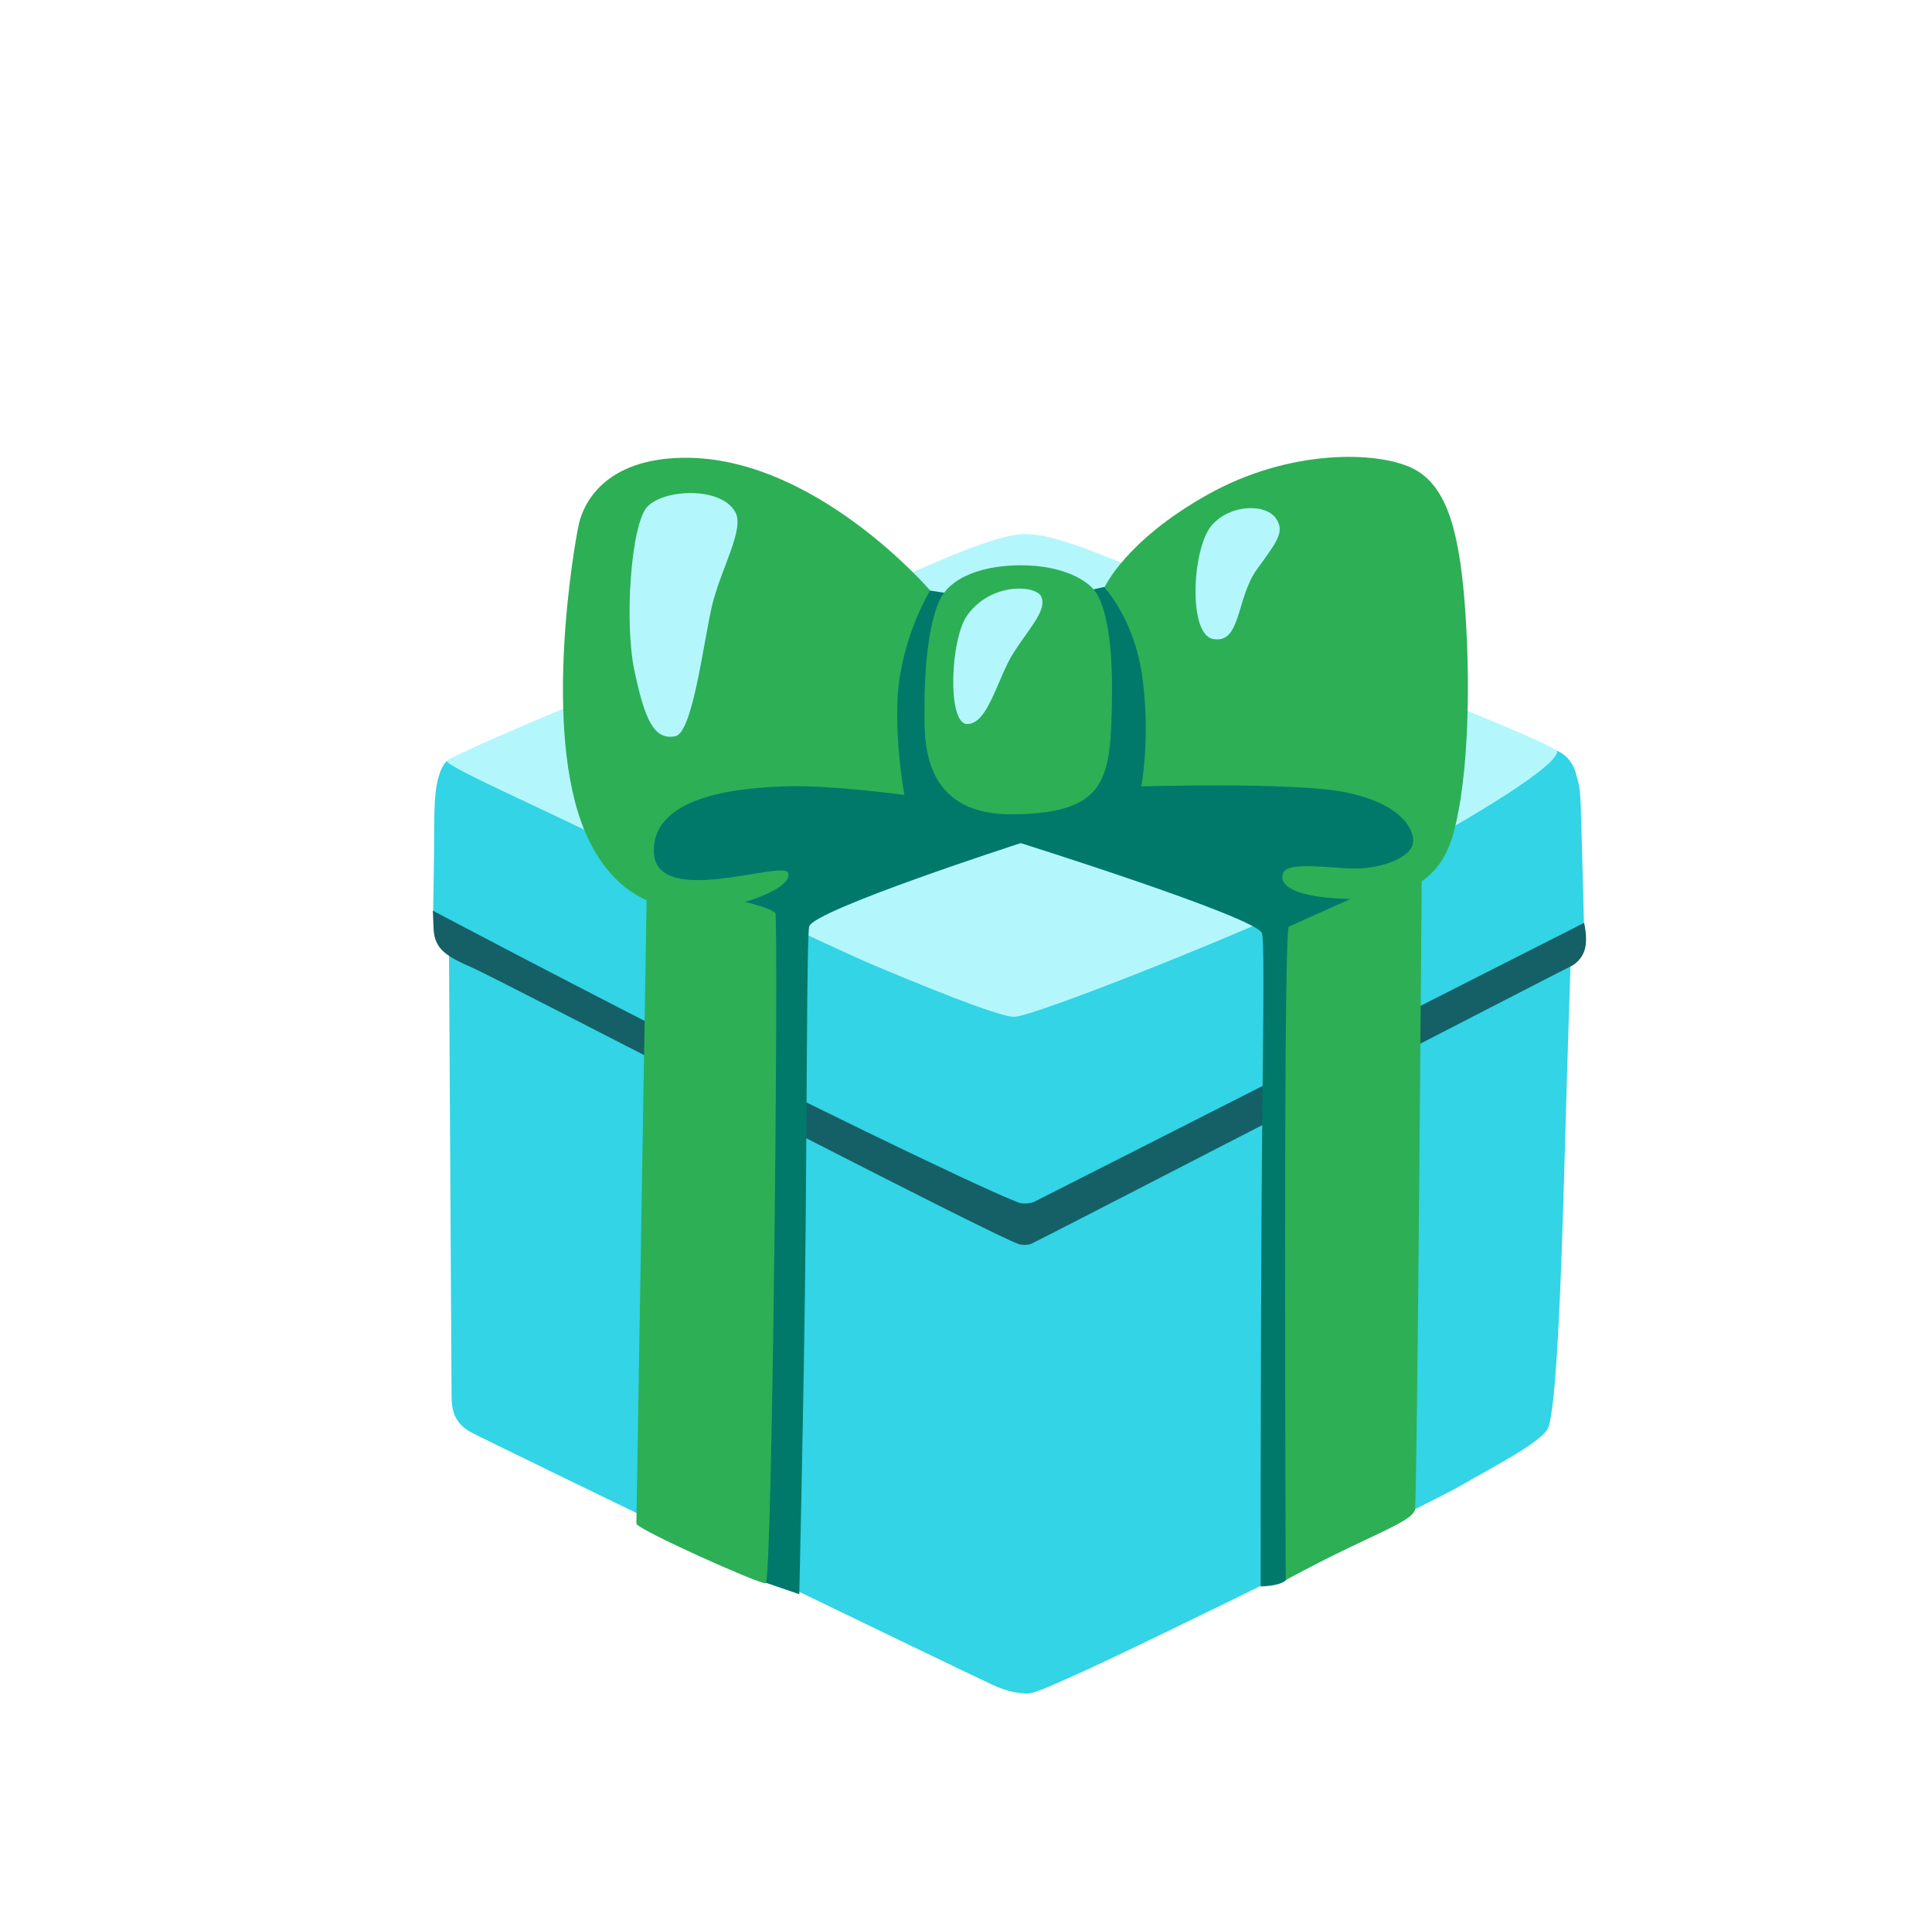 <svg width="224" height="223" viewBox="0 0 224 223" fill="none" xmlns="http://www.w3.org/2000/svg">
<g filter="url(#filter0_dd_20009_76)">
<path d="M50.166 62.344C50.166 62.344 42.477 62.945 41.45 64.673C40.412 66.401 40.35 69.059 40.347 71.98C40.345 74.912 40.22 81.635 40.22 81.635L42.052 85.583C42.052 85.583 42.354 135.878 42.353 137.439C42.351 138.989 42.35 140.884 44.59 142.09C46.83 143.296 103.764 170.859 105.54 171.6C108.221 172.711 109.497 172.295 109.497 172.295L172.877 66.504C172.877 66.504 172.677 63.607 170.043 62.913C168.529 62.53 50.166 62.344 50.166 62.344Z" fill="#32D4E5"/>
<path d="M108.883 97.192C107.915 99.849 108.332 127.339 108.482 147.331C108.631 167.311 107.948 171.446 108.46 172.138C108.972 172.83 110.367 172.164 114.315 170.415C121.649 167.179 156.878 149.781 159.467 148.233C162.055 146.686 168.376 143.485 169.414 141.757C170.453 140.029 171.027 123.949 171.384 111.038C171.741 98.117 172.096 87.781 172.096 87.781L173.649 83.133C173.649 83.133 173.326 70.569 173.268 69.186C173.163 66.897 172.913 65.716 172.329 66.002C171.494 66.395 164.527 72.099 146.09 81.047C134.51 86.652 109.552 95.356 108.883 97.192Z" fill="#32D4E5"/>
<path d="M109.101 37.933C103.94 37.69 89.806 45.844 76.189 50.302C62.571 54.761 42.012 63.731 41.832 64.256C41.665 64.768 50.102 68.555 55.488 71.146C61.887 74.215 86.314 85.812 90.783 87.711C95.264 89.61 105.941 94.054 107.658 93.924C110.066 93.76 132.819 84.815 144.363 79.317C155.907 73.82 170.339 65.297 170.532 63.223C170.616 62.293 149.32 54.323 138.703 49.51C118.207 40.206 112.88 38.115 109.101 37.933Z" fill="#B3F7FC"/>
<path d="M40.277 83.841C40.454 86.082 41.681 86.882 44.803 88.244C47.925 89.606 106.943 120.329 108.302 120.33C109.661 120.332 110.071 115.468 108.581 115.598C107.77 115.669 88.382 106.437 70.271 97.219C54.899 89.409 40.184 81.612 40.184 81.612L40.277 83.841Z" fill="#146066"/>
<path d="M173.662 83.026C173.662 83.026 110.584 115.039 109.964 115.348C109.344 115.658 108.354 115.55 108.354 115.55L108.303 120.33C108.303 120.33 108.887 120.462 109.542 120.259C109.924 120.141 171.833 88.163 172.108 88.068C172.382 87.972 173.575 87.258 173.826 85.745C174.042 84.529 173.662 83.026 173.662 83.026Z" fill="#146066"/>
<path d="M64.952 140.665L77.274 159.034L82.673 160.886C82.673 160.886 83.131 140.86 83.323 126.018C83.592 104.334 83.514 84.557 83.825 83.437C84.339 81.542 108.343 73.778 108.343 73.778C108.343 73.778 135.444 82.302 136.3 84.198C136.681 85.032 136.371 99.075 136.273 115.442C136.148 136.113 136.163 159.979 136.163 159.979C136.163 159.979 138.964 159.969 139.299 158.933C139.646 157.896 141.035 149.898 141.035 149.898L151.61 79.824L156.957 72.938L149.554 58.818L119.145 43.819L108.689 46.158L97.377 44.419L61.473 70.173L65.65 78.665L75.909 83.907L64.952 140.665Z" fill="#00796B"/>
<path d="M139.412 83.474C138.755 84.915 139.072 159.243 139.072 159.243C139.072 159.243 142.352 157.434 146.574 155.411C150.772 153.4 153.789 152.151 154.052 151.102C154.315 150.053 154.844 76.549 154.844 76.549L139.412 83.474Z" fill="#2DAF55"/>
<path d="M79.892 81.884C80.285 82.314 79.575 159.442 78.776 159.62C78.144 159.774 63.785 153.348 63.785 152.693C63.786 152.037 65.006 78.331 65.006 78.331C65.006 78.331 78.725 80.572 79.892 81.884ZM108.394 41.557C104.425 41.553 100.037 42.682 98.758 46.007C97.48 49.332 97.19 54.279 97.186 57.974C97.183 61.514 96.603 70.574 107.511 70.44C118.419 70.307 118.744 66.266 118.919 57.349C119.068 49.911 118.082 46.298 117.094 44.747C116.213 43.352 113.282 41.561 108.394 41.557Z" fill="#2DAF55"/>
<path d="M102.073 59.957C104.552 60.103 105.618 54.656 107.528 51.677C109.437 48.71 111.43 46.721 110.716 45.171C110.133 43.883 104.948 43.461 102.143 47.357C100.174 50.109 99.82 59.824 102.073 59.957Z" fill="#B3F7FC"/>
<path d="M118.048 44.152C118.048 44.152 121.562 47.731 122.474 54.742C123.386 61.752 122.32 67.199 122.32 67.199C122.32 67.199 139.796 66.689 145.827 67.851C151.775 69.012 153.847 71.637 153.845 73.544C153.844 75.451 149.932 76.986 145.963 76.696C141.993 76.407 139.311 76.19 138.81 77.191C138.308 78.192 139.022 79.742 144.541 80.164C150.06 80.598 156.439 79.817 158.423 72.952C160.408 66.087 160.49 54.19 159.794 45.619C159.098 37.047 157.553 32.146 153.716 30.283C149.676 28.336 139.556 28.006 129.991 33.374C120.425 38.742 118.048 44.152 118.048 44.152Z" fill="#2DAF55"/>
<path d="M137.856 36.015C136.618 34.417 132.624 34.461 130.488 36.927C128.221 39.547 127.711 49.525 130.62 50.099C133.909 50.746 133.318 45.357 135.729 42.033C138.092 38.781 139.059 37.578 137.856 36.015Z" fill="#B3F7FC"/>
<path d="M97.842 44.48C97.842 44.48 84.468 28.864 69.174 29.089C59.971 29.224 57.629 34.527 57.127 36.72C56.624 38.913 52.791 60.725 57.871 72.543C62.951 84.361 73.515 81.306 75.173 80.926C77.295 80.428 81.814 78.882 81.387 77.248C80.959 75.615 65.945 81.479 65.808 74.755C65.671 68.032 76.436 67.326 81.395 67.187C86.355 67.048 94.853 68.188 94.853 68.188C94.853 68.188 93.37 60.045 94.365 54.24C95.359 48.435 97.842 44.48 97.842 44.48Z" fill="#2DAF55"/>
<path d="M65.068 34.748C63.159 36.725 62.362 48.133 63.561 53.797C64.76 59.46 65.819 61.869 68.299 61.382C70.374 60.967 71.635 49.858 72.628 45.949C73.692 41.777 76.319 37.345 75.26 35.401C73.641 32.419 67.06 32.688 65.068 34.748Z" fill="#B3F7FC"/>
</g>
<defs>
<filter id="filter0_dd_20009_76" x="-31.872" y="-26" width="290.416" height="281.679" filterUnits="userSpaceOnUse" color-interpolation-filters="sRGB">
<feFlood flood-opacity="0" result="BackgroundImageFix"/>
<feColorMatrix in="SourceAlpha" type="matrix" values="0 0 0 0 0 0 0 0 0 0 0 0 0 0 0 0 0 0 127 0" result="hardAlpha"/>
<feOffset dx="20" dy="20"/>
<feGaussianBlur stdDeviation="15"/>
<feComposite in2="hardAlpha" operator="out"/>
<feColorMatrix type="matrix" values="0 0 0 0 0.063 0 0 0 0 0.133 0 0 0 0 0.106 0 0 0 0.5 0"/>
<feBlend mode="normal" in2="BackgroundImageFix" result="effect1_dropShadow_20009_76"/>
<feColorMatrix in="SourceAlpha" type="matrix" values="0 0 0 0 0 0 0 0 0 0 0 0 0 0 0 0 0 0 127 0" result="hardAlpha"/>
<feOffset dx="-10" dy="4"/>
<feGaussianBlur stdDeviation="15"/>
<feComposite in2="hardAlpha" operator="out"/>
<feColorMatrix type="matrix" values="0 0 0 0 0.063 0 0 0 0 0.133 0 0 0 0 0.106 0 0 0 0.5 0"/>
<feBlend mode="normal" in2="effect1_dropShadow_20009_76" result="effect2_dropShadow_20009_76"/>
<feBlend mode="normal" in="SourceGraphic" in2="effect2_dropShadow_20009_76" result="shape"/>
</filter>
</defs>
</svg>
